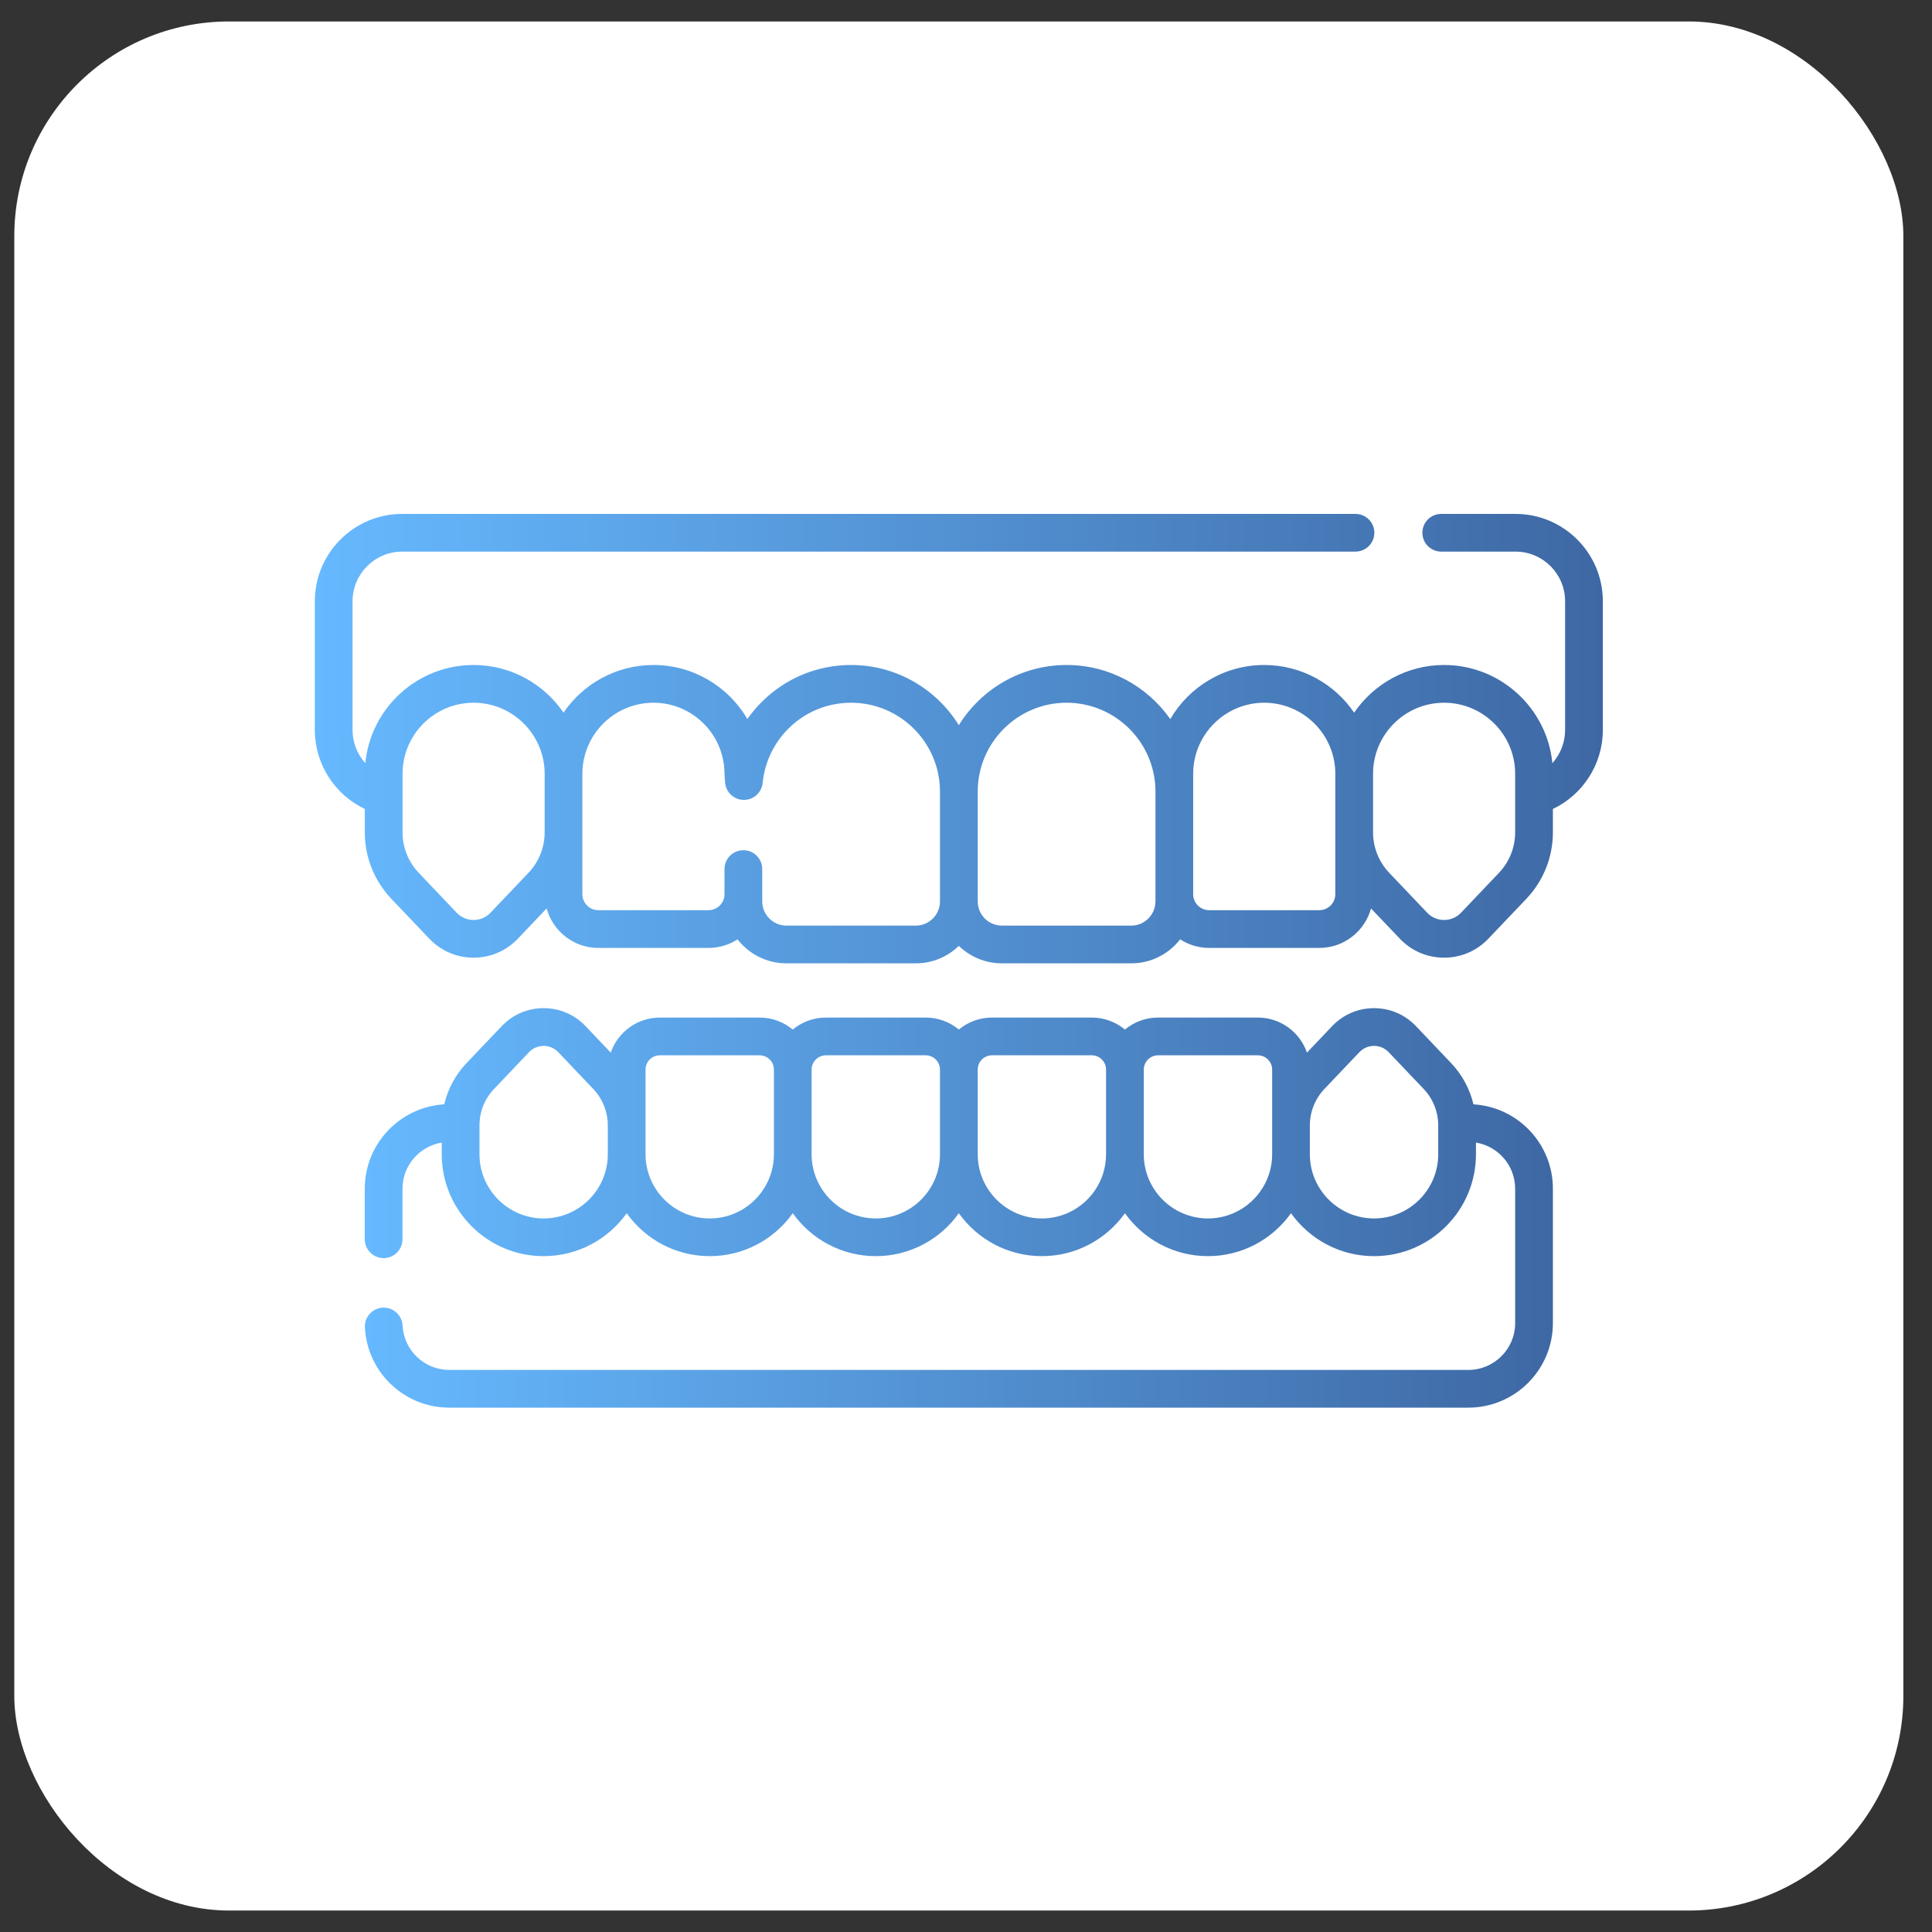 <?xml version="1.0" encoding="UTF-8"?> <svg xmlns="http://www.w3.org/2000/svg" width="45" height="45" viewBox="0 0 45 45" fill="none"><rect x="0" y="0" width="45" height="45" fill="#333333" stroke="none"/><rect x="0.333" y="0.5" width="44" height="44" rx="5" fill="white"></rect><path d="M34.32 25.722C34.234 25.363 34.056 25.03 33.795 24.757L32.981 23.901C32.724 23.631 32.377 23.482 32.004 23.482C31.631 23.482 31.285 23.631 31.028 23.901L30.442 24.517C30.277 24.043 29.827 23.701 29.297 23.701H26.974C26.681 23.701 26.412 23.806 26.202 23.98C25.992 23.806 25.723 23.701 25.429 23.701H23.106C22.812 23.701 22.543 23.806 22.333 23.98C22.123 23.806 21.854 23.701 21.561 23.701H19.238C18.944 23.701 18.675 23.806 18.465 23.98C18.255 23.806 17.986 23.701 17.692 23.701H15.369C14.84 23.701 14.39 24.043 14.225 24.517L13.639 23.901C13.382 23.631 13.035 23.482 12.662 23.482C12.29 23.482 11.943 23.631 11.686 23.901L10.871 24.757C10.611 25.03 10.432 25.363 10.347 25.722C9.316 25.784 8.496 26.641 8.496 27.687V28.864C8.496 29.107 8.693 29.304 8.936 29.304C9.179 29.304 9.375 29.107 9.375 28.864V27.687C9.375 27.146 9.772 26.698 10.289 26.613V26.885C10.289 28.194 11.354 29.258 12.662 29.258C13.46 29.258 14.166 28.863 14.597 28.258C15.027 28.863 15.733 29.258 16.531 29.258C17.328 29.258 18.034 28.863 18.465 28.258C18.896 28.863 19.602 29.258 20.399 29.258C21.197 29.258 21.903 28.863 22.333 28.258C22.764 28.863 23.47 29.258 24.267 29.258C25.065 29.258 25.771 28.863 26.202 28.258C26.632 28.863 27.338 29.258 28.136 29.258C28.933 29.258 29.639 28.863 30.07 28.258C30.501 28.863 31.207 29.258 32.004 29.258C33.313 29.258 34.378 28.194 34.378 26.885V26.613C34.895 26.698 35.291 27.146 35.291 27.687V30.817C35.291 31.419 34.802 31.908 34.201 31.908H10.466C9.886 31.908 9.409 31.456 9.377 30.878C9.367 30.644 9.174 30.457 8.938 30.457C8.695 30.457 8.498 30.654 8.498 30.897C8.498 30.904 8.498 30.912 8.499 30.919C8.553 31.966 9.417 32.787 10.466 32.787H34.201C35.287 32.787 36.17 31.903 36.17 30.817V27.687C36.17 26.641 35.351 25.784 34.32 25.722ZM14.157 26.885C14.157 27.709 13.487 28.38 12.662 28.38C11.838 28.38 11.168 27.709 11.168 26.885V26.214C11.168 25.896 11.288 25.594 11.508 25.363L12.323 24.506C12.412 24.413 12.533 24.361 12.662 24.361C12.792 24.361 12.913 24.413 13.002 24.506L13.817 25.363C14.036 25.594 14.157 25.896 14.157 26.214V26.885ZM16.531 28.38C15.707 28.38 15.036 27.709 15.036 26.885V24.913C15.036 24.729 15.185 24.58 15.369 24.58H17.692C17.876 24.58 18.026 24.729 18.026 24.913V26.885C18.025 27.709 17.355 28.38 16.531 28.38ZM20.399 28.38C19.575 28.38 18.904 27.709 18.904 26.885V24.913C18.904 24.729 19.054 24.58 19.238 24.58H21.561C21.744 24.58 21.894 24.729 21.894 24.913V26.885C21.894 27.709 21.223 28.38 20.399 28.38ZM24.267 28.38C23.443 28.38 22.773 27.709 22.773 26.885V24.913C22.773 24.729 22.922 24.58 23.106 24.58H25.429C25.613 24.58 25.762 24.729 25.762 24.913V26.885C25.762 27.709 25.092 28.38 24.267 28.38ZM29.631 26.885C29.631 27.709 28.96 28.38 28.136 28.38C27.311 28.38 26.641 27.709 26.641 26.885V24.913C26.641 24.73 26.791 24.58 26.974 24.58H29.297C29.481 24.58 29.631 24.73 29.631 24.913V26.885ZM33.499 26.885C33.499 27.709 32.828 28.38 32.004 28.38C31.18 28.38 30.509 27.709 30.509 26.885V26.214C30.509 25.896 30.63 25.594 30.849 25.363L31.664 24.506C31.754 24.413 31.874 24.361 32.004 24.361C32.134 24.361 32.254 24.413 32.344 24.506L33.159 25.363C33.378 25.594 33.499 25.896 33.499 26.214V26.885Z" fill="url(#paint0_linear_64_524)"></path><path d="M35.3 11.97H33.569C33.326 11.97 33.13 12.166 33.13 12.409C33.13 12.652 33.326 12.848 33.569 12.848H35.3C35.936 12.848 36.454 13.367 36.454 14.003V17.005C36.454 17.296 36.343 17.569 36.158 17.776C36.033 16.494 34.95 15.489 33.636 15.489C32.766 15.489 31.998 15.93 31.541 16.599C31.084 15.93 30.316 15.489 29.447 15.489C28.514 15.489 27.697 15.996 27.258 16.749C26.724 15.988 25.841 15.489 24.843 15.489C23.783 15.489 22.853 16.051 22.333 16.891C21.813 16.051 20.883 15.489 19.824 15.489C19.036 15.489 18.296 15.796 17.739 16.353C17.617 16.475 17.506 16.607 17.408 16.747C16.968 15.995 16.152 15.489 15.22 15.489C14.35 15.489 13.582 15.93 13.125 16.599C12.669 15.93 11.9 15.489 11.031 15.489C9.717 15.489 8.633 16.494 8.509 17.776C8.323 17.569 8.212 17.296 8.212 17.005V14.003C8.212 13.367 8.73 12.848 9.367 12.848H31.571C31.814 12.848 32.011 12.652 32.011 12.409C32.011 12.166 31.814 11.97 31.571 11.97H9.367C8.246 11.97 7.333 12.882 7.333 14.003V17.005C7.333 17.797 7.798 18.511 8.497 18.842V19.384C8.497 19.965 8.717 20.516 9.117 20.937L10 21.864C10.271 22.149 10.637 22.306 11.031 22.306C11.424 22.306 11.79 22.149 12.062 21.864L12.732 21.16C12.878 21.689 13.362 22.079 13.937 22.079H16.503C16.752 22.079 16.984 22.005 17.179 21.88C17.443 22.219 17.855 22.438 18.317 22.438H21.331C21.72 22.438 22.074 22.283 22.333 22.031C22.593 22.282 22.946 22.438 23.336 22.438H26.35C26.812 22.438 27.224 22.219 27.488 21.879C27.683 22.005 27.915 22.079 28.163 22.079H30.73C31.304 22.079 31.788 21.689 31.934 21.16L32.605 21.864C32.876 22.149 33.242 22.306 33.636 22.306C34.029 22.306 34.396 22.149 34.667 21.864L35.55 20.937C35.95 20.516 36.17 19.965 36.17 19.384V18.842C36.869 18.511 37.333 17.797 37.333 17.005V14.003C37.333 12.882 36.421 11.97 35.3 11.97ZM11.425 21.259C11.321 21.368 11.181 21.428 11.031 21.428C10.88 21.428 10.74 21.368 10.636 21.259L9.754 20.331C9.51 20.075 9.376 19.738 9.376 19.384V18.023C9.376 17.111 10.118 16.368 11.031 16.368C11.943 16.368 12.686 17.111 12.686 18.023V19.384C12.686 19.738 12.552 20.075 12.308 20.331L11.425 21.259ZM21.331 21.559H18.317C18.007 21.559 17.754 21.306 17.754 20.996V20.242C17.754 20 17.558 19.803 17.315 19.803C17.072 19.803 16.875 20 16.875 20.242V20.827C16.875 20.827 16.875 20.827 16.875 20.828C16.875 21.033 16.708 21.2 16.503 21.2H13.937C13.732 21.2 13.565 21.033 13.565 20.828V18.023C13.565 17.111 14.307 16.368 15.22 16.368C16.133 16.368 16.875 17.111 16.875 18.023C16.875 18.045 16.885 18.206 16.888 18.227C16.888 18.228 16.889 18.229 16.889 18.23C16.907 18.437 17.07 18.608 17.284 18.629C17.526 18.653 17.74 18.476 17.764 18.234C17.81 17.76 18.022 17.313 18.36 16.974C18.751 16.584 19.271 16.368 19.824 16.368C20.965 16.368 21.894 17.297 21.894 18.438V18.438V20.996C21.894 21.306 21.641 21.559 21.331 21.559ZM26.912 20.996C26.912 21.306 26.66 21.559 26.35 21.559H23.336C23.025 21.559 22.773 21.306 22.773 20.996V18.438C22.773 17.297 23.701 16.368 24.843 16.368C25.984 16.368 26.913 17.297 26.913 18.438V20.996H26.912ZM31.102 20.828C31.102 21.033 30.935 21.2 30.73 21.2H28.163C27.958 21.2 27.791 21.033 27.791 20.828V18.023C27.791 17.111 28.534 16.368 29.446 16.368C30.359 16.368 31.102 17.111 31.102 18.023V20.828H31.102ZM35.291 19.384C35.291 19.738 35.157 20.075 34.913 20.331L34.03 21.259C33.926 21.368 33.786 21.428 33.636 21.428C33.485 21.428 33.345 21.368 33.242 21.259L32.359 20.331C32.115 20.075 31.981 19.738 31.981 19.384V18.023C31.981 17.111 32.723 16.368 33.636 16.368C34.548 16.368 35.291 17.111 35.291 18.023V19.384H35.291Z" fill="url(#paint1_linear_64_524)"></path><defs><linearGradient id="paint0_linear_64_524" x1="8.496" y1="28.134" x2="36.17" y2="28.134" gradientUnits="userSpaceOnUse"><stop stop-color="#66B9FF"></stop><stop offset="1" stop-color="#3E68A4"></stop></linearGradient><linearGradient id="paint1_linear_64_524" x1="7.333" y1="17.204" x2="37.333" y2="17.204" gradientUnits="userSpaceOnUse"><stop stop-color="#66B9FF"></stop><stop offset="1" stop-color="#3E68A4"></stop></linearGradient></defs></svg> 